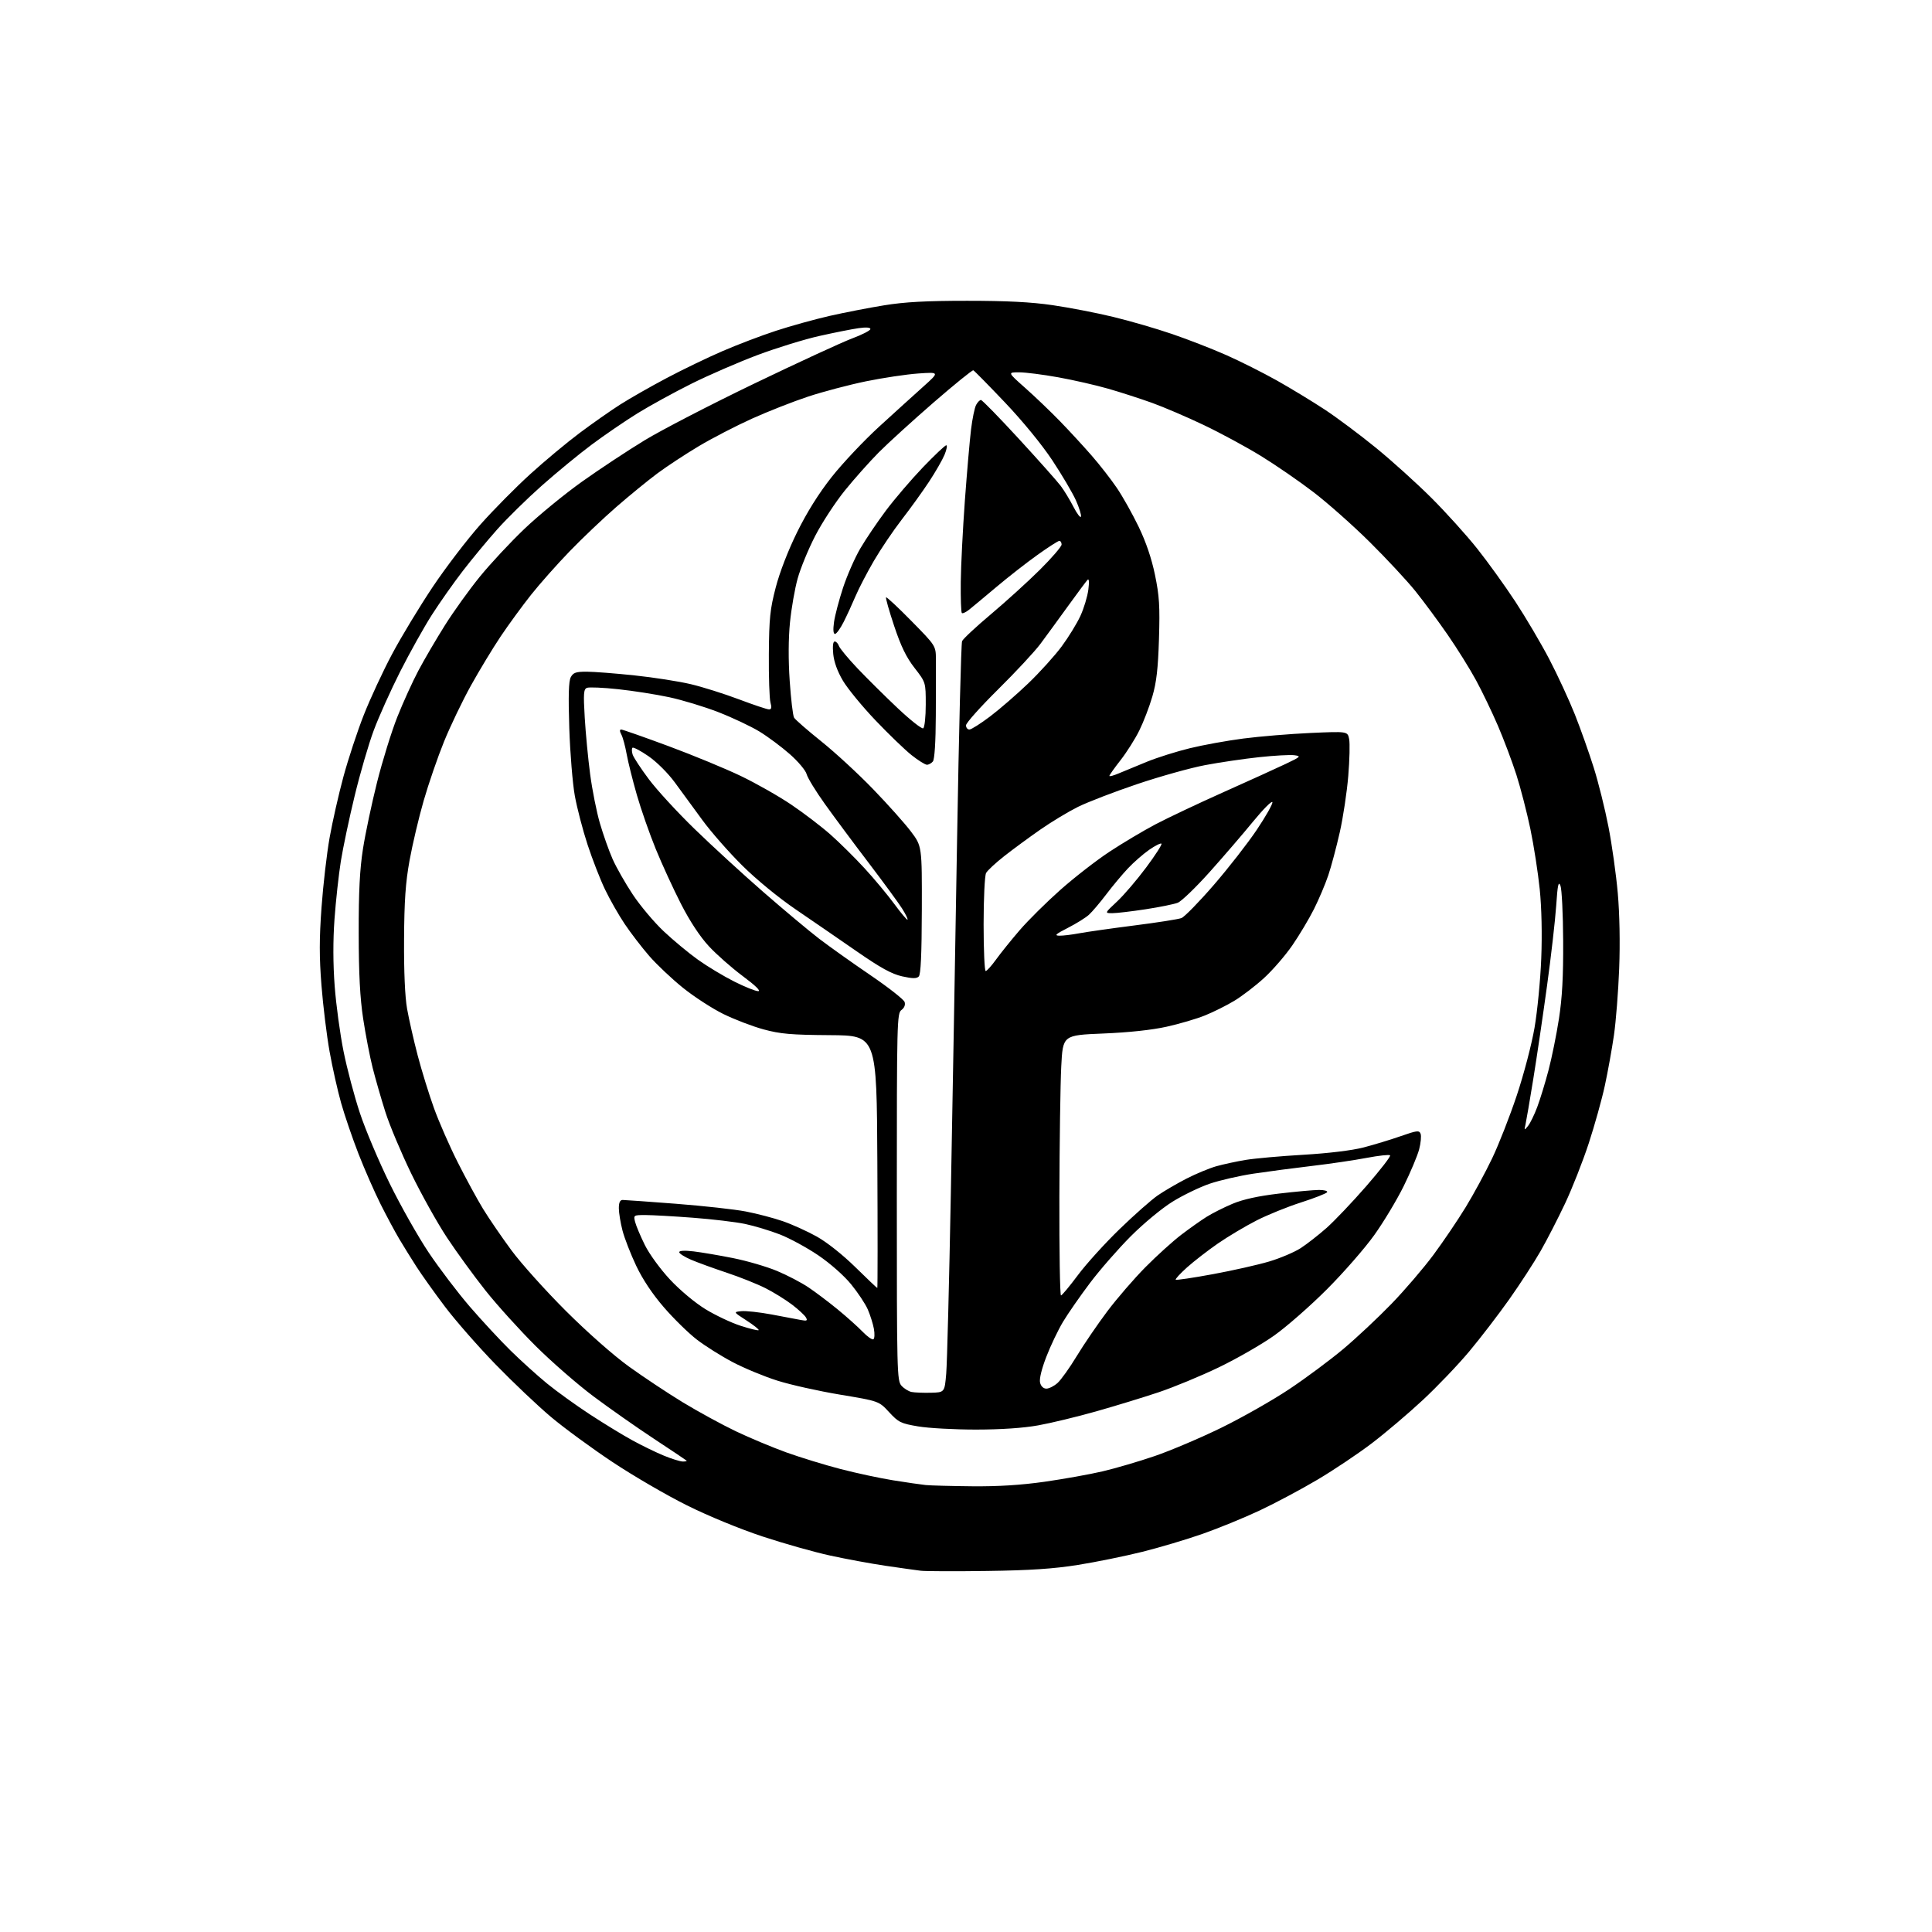 <?xml version="1.0" encoding="UTF-8" standalone="no"?>
<svg 
  version="1.1" 
  xmlns="http://www.w3.org/2000/svg" 
  xmlns:xlink="http://www.w3.org/1999/xlink" 
  xmlns:svg="http://www.w3.org/2000/svg"
  xmlns:rdf="http://www.w3.org/1999/02/22-rdf-syntax-ns#"
  xmlns:cc="http://creativecommons.org/ns#"
  xmlns:dc="http://purl.org/dc/elements/1.1/"
  viewBox="0 0 768 768"
  width="768"
  height="768"
>
<style>svg {background-color: white; }</style>"
<path stroke="none" fill="black" fill-rule="evenodd" d="M392.50,624.48C379.85,624.66 367.93,624.62 366.00,624.39C364.07,624.15 357.77,623.27 352.00,622.42C346.23,621.57 336.32,619.74 330.00,618.36C323.68,616.99 311.56,613.56 303.08,610.76C294.13,607.80 281.54,602.62 273.08,598.41C265.06,594.43 251.75,586.68 243.50,581.20C235.25,575.71 224.22,567.64 219.00,563.24C213.78,558.85 203.88,549.46 197.00,542.38C190.12,535.29 181.09,524.99 176.92,519.47C172.75,513.95 167.62,506.75 165.51,503.47C163.40,500.19 160.34,495.25 158.71,492.50C157.07,489.75 153.75,483.56 151.33,478.75C148.91,473.93 144.96,464.93 142.54,458.75C140.13,452.56 137.01,443.45 135.61,438.50C134.21,433.55 132.14,424.32 131.01,418.00C129.88,411.68 128.43,399.86 127.79,391.75C126.90,380.44 126.90,373.19 127.81,360.70C128.46,351.73 129.91,339.24 131.03,332.95C132.15,326.65 134.62,315.76 136.52,308.74C138.43,301.71 142.06,290.69 144.60,284.24C147.14,277.78 152.20,266.88 155.86,260.01C159.51,253.14 166.78,241.14 172.00,233.33C177.22,225.53 185.78,214.34 191.00,208.48C196.22,202.61 205.15,193.58 210.84,188.42C216.52,183.25 225.32,175.93 230.38,172.14C235.44,168.35 242.71,163.25 246.54,160.81C250.37,158.37 258.68,153.63 265.00,150.29C271.32,146.94 281.31,142.12 287.20,139.58C293.08,137.03 302.65,133.39 308.47,131.49C314.28,129.58 323.87,126.93 329.77,125.58C335.67,124.24 345.45,122.34 351.50,121.36C359.67,120.03 368.16,119.57 384.50,119.57C400.25,119.57 409.91,120.06 418.50,121.32C425.10,122.28 435.90,124.37 442.50,125.97C449.10,127.56 459.68,130.63 466.00,132.80C472.32,134.96 482.00,138.73 487.50,141.17C493.00,143.60 502.04,148.15 507.59,151.26C513.13,154.38 521.68,159.57 526.59,162.80C531.49,166.02 540.67,172.89 547.00,178.05C553.33,183.21 563.25,192.17 569.05,197.96C574.85,203.76 583.02,212.82 587.21,218.09C591.40,223.36 598.21,232.81 602.33,239.09C606.46,245.37 612.54,255.68 615.85,262.00C619.15,268.32 623.73,278.23 626.03,284.00C628.32,289.77 631.70,299.30 633.54,305.16C635.39,311.03 638.02,321.60 639.39,328.66C640.77,335.72 642.43,347.57 643.09,355.00C643.82,363.26 644.04,374.90 643.65,385.00C643.30,394.07 642.37,406.00 641.57,411.50C640.77,417.00 639.15,426.00 637.96,431.50C636.78,437.00 633.88,447.36 631.54,454.52C629.19,461.68 624.95,472.44 622.12,478.44C619.29,484.43 614.90,492.98 612.35,497.42C609.81,501.86 604.23,510.45 599.95,516.50C595.67,522.55 588.52,531.87 584.06,537.20C579.60,542.54 571.29,551.23 565.59,556.53C559.90,561.83 550.80,569.55 545.37,573.69C539.94,577.83 530.22,584.34 523.76,588.17C517.31,592.00 506.96,597.51 500.76,600.43C494.57,603.34 484.31,607.54 477.97,609.76C471.62,611.98 460.82,615.20 453.97,616.90C447.11,618.61 435.65,620.94 428.50,622.08C418.83,623.62 409.62,624.24 392.50,624.48zM386.50,590.82C396.73,590.92 405.87,590.35 415.23,589.02C422.79,587.94 433.14,586.09 438.23,584.90C443.33,583.71 452.68,580.97 459.00,578.81C465.32,576.65 477.25,571.58 485.50,567.55C493.75,563.51 505.90,556.61 512.50,552.21C519.10,547.81 528.77,540.62 534.00,536.23C539.23,531.84 547.81,523.79 553.09,518.34C558.36,512.90 565.89,504.11 569.81,498.83C573.73,493.54 579.51,485.00 582.65,479.85C585.79,474.71 590.51,465.99 593.14,460.48C595.78,454.97 600.19,443.71 602.94,435.46C605.73,427.11 608.87,415.14 610.01,408.48C611.14,401.89 612.34,389.52 612.67,381.00C613.05,371.39 612.82,360.94 612.07,353.50C611.39,346.90 609.72,336.10 608.34,329.50C606.96,322.90 604.46,313.23 602.79,308.00C601.11,302.77 597.81,294.00 595.45,288.50C593.08,283.00 589.16,274.84 586.72,270.36C584.29,265.88 579.24,257.78 575.49,252.36C571.75,246.94 565.97,239.12 562.66,235.00C559.35,230.88 551.18,222.10 544.52,215.50C537.86,208.90 527.78,199.96 522.12,195.63C516.47,191.30 507.04,184.81 501.17,181.21C495.30,177.61 485.10,172.09 478.50,168.95C471.90,165.80 462.68,161.85 458.00,160.16C453.32,158.48 445.48,155.94 440.57,154.53C435.65,153.11 426.69,151.07 420.64,149.98C414.60,148.89 407.60,148.00 405.09,148.00C400.53,148.00 400.53,148.00 407.51,154.19C411.36,157.60 417.59,163.56 421.36,167.44C425.13,171.32 430.82,177.50 434.01,181.17C437.20,184.83 441.68,190.58 443.96,193.95C446.25,197.31 450.13,204.23 452.60,209.33C455.56,215.46 457.77,221.97 459.13,228.55C460.86,236.92 461.11,240.97 460.71,254.00C460.34,265.86 459.72,271.24 458.07,276.89C456.89,280.96 454.55,287.03 452.89,290.39C451.23,293.75 447.88,299.05 445.44,302.17C443.00,305.28 441.00,308.10 441.00,308.43C441.00,308.76 442.69,308.30 444.75,307.42C446.81,306.54 451.85,304.46 455.95,302.80C460.05,301.13 467.70,298.72 472.95,297.44C478.20,296.15 487.81,294.41 494.30,293.57C500.79,292.73 512.76,291.74 520.89,291.37C535.69,290.71 535.69,290.71 536.30,293.76C536.64,295.43 536.49,302.03 535.96,308.42C535.44,314.81 533.92,324.90 532.58,330.84C531.24,336.78 529.18,344.49 528.01,347.96C526.84,351.44 524.28,357.48 522.32,361.39C520.35,365.30 516.48,371.79 513.70,375.82C510.92,379.85 505.85,385.70 502.43,388.82C499.01,391.94 493.70,396.01 490.63,397.85C487.57,399.70 482.33,402.31 479.00,403.65C475.67,405.00 468.80,407.02 463.73,408.14C457.87,409.44 448.66,410.43 438.50,410.84C422.50,411.50 422.50,411.50 421.86,424.00C421.51,430.88 421.18,454.16 421.12,475.75C421.06,497.34 421.35,514.98 421.76,514.96C422.17,514.93 425.20,511.29 428.50,506.86C431.80,502.43 439.27,494.19 445.09,488.56C450.91,482.93 457.73,476.90 460.24,475.18C462.75,473.45 467.89,470.46 471.65,468.52C475.42,466.59 480.75,464.38 483.50,463.60C486.25,462.83 491.48,461.70 495.11,461.09C498.75,460.49 509.10,459.56 518.11,459.04C528.09,458.45 537.43,457.32 542.00,456.14C546.12,455.07 552.78,453.05 556.80,451.64C563.29,449.37 564.16,449.26 564.71,450.70C565.05,451.58 564.79,454.38 564.13,456.90C563.46,459.43 560.70,466.00 557.99,471.50C555.28,477.00 550.01,485.77 546.28,490.98C542.55,496.20 534.10,505.88 527.50,512.49C520.90,519.10 511.45,527.39 506.50,530.90C501.55,534.41 491.65,540.10 484.50,543.54C477.35,546.98 466.55,551.45 460.51,553.47C454.46,555.49 443.29,558.91 435.68,561.06C428.07,563.21 417.72,565.71 412.67,566.61C406.78,567.67 397.96,568.27 388.00,568.28C379.48,568.28 369.12,567.72 365.00,567.02C358.09,565.86 357.18,565.41 353.44,561.36C349.38,556.96 349.38,556.96 333.94,554.39C325.45,552.98 314.23,550.48 309.00,548.82C303.77,547.17 295.79,543.86 291.26,541.47C286.72,539.08 280.31,535.05 277.01,532.51C273.71,529.97 267.84,524.22 263.96,519.74C259.40,514.48 255.48,508.61 252.91,503.19C250.72,498.57 248.26,492.27 247.46,489.19C246.66,486.10 246.00,482.10 246.00,480.29C246.00,478.01 246.47,477.00 247.53,477.00C248.37,477.00 257.93,477.69 268.78,478.52C279.62,479.36 292.10,480.74 296.50,481.59C300.90,482.44 307.51,484.17 311.18,485.44C314.86,486.71 320.93,489.46 324.68,491.55C328.70,493.79 334.99,498.78 339.98,503.68C344.64,508.25 348.58,512.00 348.74,512.00C348.89,512.00 348.90,489.41 348.76,461.81C348.50,411.62 348.50,411.62 330.00,411.49C314.40,411.38 310.25,411.02 303.50,409.19C299.10,407.99 291.90,405.23 287.50,403.06C283.10,400.89 275.90,396.22 271.50,392.68C267.10,389.14 261.07,383.45 258.09,380.02C255.12,376.60 250.73,370.88 248.34,367.32C245.95,363.76 242.43,357.59 240.52,353.60C238.60,349.62 235.48,341.60 233.57,335.78C231.66,329.96 229.38,321.21 228.50,316.35C227.62,311.48 226.63,299.38 226.30,289.45C225.88,276.50 226.05,270.78 226.89,269.20C227.88,267.36 228.93,267.00 233.29,267.01C236.15,267.02 244.71,267.68 252.31,268.49C259.90,269.29 269.93,270.86 274.60,271.97C279.26,273.07 287.87,275.79 293.72,277.99C299.57,280.20 304.96,282.00 305.70,282.00C306.68,282.00 306.83,281.26 306.27,279.25C305.85,277.74 305.56,269.07 305.63,260.00C305.74,245.72 306.11,242.15 308.37,233.50C309.94,227.45 313.31,218.76 316.89,211.50C320.80,203.58 325.47,196.12 330.65,189.56C334.97,184.10 343.46,175.10 349.52,169.56C355.58,164.03 363.45,156.88 367.02,153.69C373.50,147.88 373.50,147.88 365.00,148.47C360.32,148.80 350.98,150.20 344.24,151.58C337.50,152.97 327.15,155.70 321.24,157.65C315.33,159.60 305.29,163.55 298.93,166.42C292.57,169.29 283.04,174.22 277.75,177.38C272.46,180.54 265.06,185.40 261.31,188.19C257.57,190.98 250.22,196.98 245.00,201.52C239.78,206.06 231.43,213.99 226.46,219.14C221.48,224.29 214.56,232.08 211.09,236.46C207.61,240.85 202.19,248.27 199.04,252.96C195.89,257.66 190.57,266.45 187.21,272.50C183.85,278.55 179.05,288.56 176.53,294.74C174.02,300.92 170.37,311.49 168.43,318.24C166.48,324.98 163.96,335.68 162.81,342.00C161.20,350.91 160.71,358.01 160.62,373.50C160.54,386.17 160.98,396.25 161.82,401.00C162.55,405.12 164.44,413.45 166.02,419.50C167.60,425.55 170.53,435.00 172.51,440.50C174.50,446.00 178.75,455.71 181.97,462.07C185.18,468.44 189.71,476.76 192.04,480.57C194.37,484.38 199.43,491.77 203.29,497.00C207.14,502.23 216.87,513.05 224.90,521.07C233.45,529.60 243.85,538.78 250.00,543.22C255.78,547.39 265.45,553.81 271.50,557.49C277.55,561.16 287.00,566.32 292.50,568.95C298.00,571.57 307.07,575.37 312.65,577.38C318.23,579.38 327.91,582.35 334.15,583.97C340.39,585.59 349.77,587.60 355.00,588.44C360.23,589.28 366.07,590.13 368.00,590.33C369.93,590.52 378.25,590.74 386.50,590.82zM271.42,580.98C272.47,580.99 273.15,580.82 272.92,580.61C272.69,580.39 266.88,576.50 260.00,571.97C253.12,567.43 242.32,559.86 236.00,555.14C229.68,550.42 219.28,541.37 212.91,535.03C206.54,528.69 197.57,518.77 192.99,513.00C188.41,507.23 181.53,497.77 177.71,492.00C173.89,486.23 167.48,474.75 163.47,466.50C159.47,458.25 154.83,447.23 153.18,442.00C151.52,436.77 149.26,428.90 148.14,424.50C147.03,420.10 145.33,411.32 144.37,405.00C143.11,396.72 142.61,387.20 142.59,371.00C142.56,354.43 143.01,345.58 144.29,337.41C145.24,331.31 147.77,319.39 149.90,310.91C152.03,302.44 155.65,290.77 157.94,285.00C160.23,279.23 164.02,270.90 166.36,266.50C168.70,262.09 173.42,254.03 176.85,248.58C180.28,243.12 186.51,234.44 190.71,229.28C194.90,224.12 202.91,215.53 208.50,210.20C214.10,204.86 224.37,196.45 231.31,191.50C238.26,186.55 249.50,179.12 256.28,175.00C263.06,170.88 282.76,160.69 300.06,152.37C317.35,144.05 334.76,136.02 338.75,134.53C342.74,133.04 346.00,131.36 346.00,130.80C346.00,130.15 344.27,130.02 341.25,130.46C338.64,130.83 331.67,132.22 325.77,133.54C319.87,134.85 308.85,138.25 301.27,141.08C293.70,143.92 281.84,149.06 274.91,152.51C267.99,155.96 258.32,161.27 253.41,164.30C248.51,167.34 240.37,172.90 235.32,176.66C230.27,180.42 221.32,187.78 215.43,193.00C209.54,198.22 201.51,206.10 197.60,210.50C193.69,214.90 187.54,222.32 183.94,227.00C180.33,231.68 174.81,239.52 171.66,244.44C168.52,249.36 162.86,259.49 159.09,266.94C155.32,274.40 150.58,284.93 148.57,290.34C146.55,295.74 143.14,307.44 140.99,316.34C138.83,325.23 136.36,336.93 135.49,342.34C134.63,347.76 133.49,358.11 132.97,365.34C132.35,373.92 132.38,383.20 133.04,392.00C133.60,399.43 135.19,411.12 136.58,418.00C137.96,424.88 140.89,435.90 143.08,442.50C145.27,449.10 150.60,461.70 154.92,470.50C159.24,479.30 166.21,491.63 170.41,497.90C174.61,504.16 181.96,513.84 186.75,519.40C191.54,524.95 198.84,532.82 202.96,536.87C207.08,540.92 213.61,546.82 217.47,549.98C221.34,553.14 229.00,558.66 234.50,562.25C240.00,565.85 247.60,570.49 251.39,572.56C255.18,574.64 260.80,577.37 263.89,578.64C266.97,579.91 270.36,580.96 271.42,580.98zM370.00,553.64C375.50,553.50 375.50,553.50 376.14,546.00C376.49,541.88 377.31,509.70 377.97,474.50C378.63,439.30 379.75,375.85 380.46,333.50C381.17,291.15 382.06,255.77 382.44,254.87C382.81,253.97 387.99,249.14 393.94,244.14C399.89,239.13 408.64,231.19 413.38,226.48C418.12,221.77 422.00,217.26 422.00,216.46C422.00,215.66 421.60,215.00 421.11,215.00C420.61,215.00 416.68,217.53 412.36,220.62C408.03,223.71 400.69,229.45 396.04,233.37C391.39,237.29 386.52,241.34 385.24,242.36C383.95,243.39 382.65,243.98 382.34,243.68C382.04,243.38 381.85,237.81 381.92,231.31C381.99,224.82 382.73,210.28 383.55,199.00C384.38,187.72 385.48,175.00 386.00,170.73C386.52,166.46 387.43,162.07 388.01,160.98C388.59,159.89 389.46,159.00 389.94,159.00C390.42,159.00 397.19,165.94 404.99,174.42C412.79,182.91 420.30,191.34 421.67,193.17C423.04,195.00 425.32,198.75 426.73,201.50C428.15,204.25 429.49,205.99 429.70,205.37C429.91,204.75 429.00,201.83 427.68,198.87C426.36,195.92 422.14,188.77 418.31,182.98C414.16,176.72 406.54,167.41 399.48,159.98C392.96,153.12 387.30,147.37 386.91,147.20C386.52,147.04 379.41,152.80 371.11,160.00C362.81,167.21 353.02,176.12 349.36,179.80C345.70,183.49 339.61,190.32 335.83,195.00C332.05,199.68 326.74,207.80 324.04,213.05C321.33,218.30 318.20,225.92 317.08,229.97C315.95,234.02 314.58,241.87 314.03,247.42C313.39,253.80 313.35,262.33 313.92,270.67C314.41,277.92 315.19,284.49 315.66,285.28C316.12,286.07 321.00,290.32 326.50,294.73C332.00,299.14 341.28,307.69 347.11,313.74C352.95,319.78 359.70,327.34 362.11,330.54C366.50,336.36 366.50,336.36 366.44,361.70C366.39,379.42 366.03,387.37 365.22,388.18C364.35,389.05 362.73,389.03 358.60,388.11C354.46,387.18 350.05,384.75 340.58,378.19C333.68,373.41 322.76,365.90 316.30,361.50C309.37,356.77 300.65,349.61 295.00,344.00C289.73,338.77 282.63,330.68 279.21,326.00C275.79,321.32 270.85,314.58 268.23,311.00C265.48,307.26 261.03,302.84 257.74,300.57C254.60,298.41 251.75,296.92 251.42,297.25C251.09,297.58 251.11,298.79 251.48,299.93C251.84,301.08 254.74,305.50 257.93,309.76C261.11,314.02 269.29,322.91 276.11,329.53C282.92,336.15 295.19,347.40 303.37,354.53C311.55,361.66 321.54,370.02 325.56,373.11C329.59,376.19 338.76,382.72 345.95,387.61C353.14,392.50 359.28,397.32 359.60,398.32C359.96,399.45 359.48,400.66 358.34,401.49C356.58,402.78 356.50,406.10 356.50,475.81C356.50,545.48 356.58,548.88 358.35,550.84C359.37,551.97 361.17,553.09 362.35,553.33C363.53,553.57 366.98,553.71 370.00,553.64zM415.96,552.00C417.02,552.00 419.02,550.99 420.40,549.75C421.78,548.51 425.21,543.71 428.02,539.07C430.83,534.43 436.31,526.41 440.19,521.24C444.08,516.08 450.91,508.17 455.38,503.67C459.84,499.16 466.20,493.42 469.50,490.89C472.80,488.37 477.36,485.14 479.63,483.72C481.90,482.29 486.54,479.96 489.93,478.53C494.12,476.77 500.05,475.46 508.30,474.48C515.01,473.69 522.21,473.03 524.31,473.02C526.40,473.01 527.86,473.42 527.55,473.92C527.23,474.43 522.59,476.25 517.24,477.97C511.88,479.68 503.90,482.91 499.51,485.15C495.11,487.39 488.19,491.51 484.12,494.32C480.06,497.13 474.53,501.42 471.83,503.84C469.13,506.27 467.12,508.46 467.37,508.70C467.62,508.95 474.27,507.96 482.16,506.50C490.05,505.05 500.10,502.78 504.50,501.47C508.90,500.16 514.52,497.77 517.00,496.18C519.48,494.58 524.11,490.96 527.31,488.14C530.50,485.31 537.64,477.80 543.17,471.45C548.70,465.09 552.94,459.61 552.59,459.26C552.24,458.91 548.03,459.37 543.23,460.28C538.43,461.20 528.65,462.64 521.50,463.48C514.35,464.32 503.92,465.70 498.32,466.54C492.72,467.38 484.89,469.18 480.91,470.53C476.94,471.88 470.27,475.10 466.09,477.69C461.82,480.34 454.56,486.36 449.48,491.45C444.52,496.43 437.23,504.77 433.29,510.00C429.35,515.23 424.52,522.18 422.56,525.45C420.60,528.72 417.61,534.97 415.93,539.35C414.03,544.26 413.08,548.20 413.45,549.65C413.81,551.10 414.78,552.00 415.96,552.00zM347.19,532.38C347.67,532.09 347.75,530.19 347.38,528.17C347.00,526.15 345.91,522.70 344.95,520.50C343.99,518.30 341.01,513.81 338.33,510.53C335.49,507.05 330.05,502.25 325.28,499.01C320.78,495.96 313.91,492.23 310.01,490.71C306.12,489.20 299.90,487.32 296.19,486.54C292.49,485.76 283.17,484.65 275.48,484.07C267.79,483.48 259.31,483.01 256.64,483.00C251.84,483.00 251.79,483.03 252.47,485.75C252.85,487.26 254.59,491.38 256.33,494.90C258.11,498.50 262.49,504.51 266.33,508.63C270.21,512.80 276.25,517.85 280.33,520.36C284.27,522.79 290.57,525.77 294.31,526.99C298.06,528.21 301.33,529.00 301.57,528.76C301.82,528.51 299.65,526.79 296.76,524.92C291.50,521.53 291.50,521.53 294.71,521.21C296.47,521.03 301.87,521.62 306.71,522.52C311.54,523.43 316.79,524.41 318.37,524.72C320.76,525.17 321.10,525.00 320.37,523.71C319.89,522.86 317.42,520.57 314.87,518.62C312.32,516.68 307.60,513.75 304.37,512.11C301.14,510.47 294.23,507.70 289.00,505.96C283.77,504.22 277.36,501.89 274.75,500.78C272.14,499.66 270.00,498.31 270.00,497.76C270.00,497.14 272.15,497.03 275.75,497.45C278.91,497.83 285.99,499.03 291.48,500.13C296.96,501.23 304.77,503.51 308.83,505.20C312.88,506.89 318.52,509.83 321.35,511.73C324.18,513.63 329.43,517.59 333.00,520.52C336.57,523.45 341.03,527.44 342.91,529.39C344.78,531.33 346.71,532.68 347.19,532.38zM607.43,447.56C608.29,446.49 609.94,443.12 611.08,440.06C612.23,437.00 614.24,430.45 615.54,425.50C616.85,420.55 618.72,411.32 619.70,405.00C621.00,396.63 621.46,388.19 621.38,374.00C621.33,363.27 620.84,353.40 620.30,352.06C619.51,350.11 619.17,351.75 618.61,360.06C618.22,365.80 616.58,380.18 614.95,392.00C613.33,403.82 610.87,420.48 609.49,429.00C608.11,437.52 606.72,445.62 606.41,447.00C605.87,449.41 605.91,449.43 607.43,447.56zM301.38,394.00C302.59,394.00 300.35,391.80 295.29,388.04C290.89,384.76 284.80,379.40 281.77,376.12C278.24,372.30 274.25,366.25 270.69,359.29C267.64,353.32 263.12,343.49 260.66,337.46C258.20,331.43 254.82,321.77 253.16,316.00C251.50,310.23 249.67,302.91 249.10,299.75C248.53,296.58 247.59,293.09 247.00,292.00C246.30,290.69 246.28,290.00 246.94,290.00C247.49,290.00 255.95,292.97 265.72,296.59C275.50,300.22 288.46,305.57 294.53,308.49C300.60,311.41 309.60,316.52 314.53,319.85C319.46,323.17 326.45,328.51 330.07,331.70C333.68,334.89 339.79,340.93 343.64,345.12C347.50,349.31 352.84,355.72 355.51,359.36C358.18,362.99 360.54,365.79 360.75,365.58C360.97,365.36 360.00,363.37 358.59,361.15C357.19,358.92 351.19,350.74 345.27,342.96C339.35,335.19 331.53,324.67 327.91,319.60C324.28,314.53 321.01,309.19 320.65,307.74C320.29,306.29 317.29,302.72 313.98,299.80C310.68,296.89 305.21,292.82 301.83,290.76C298.45,288.71 291.14,285.26 285.59,283.10C280.04,280.94 271.23,278.27 266.00,277.15C260.77,276.03 251.65,274.60 245.71,273.97C239.78,273.33 234.22,273.09 233.35,273.42C232.00,273.94 231.87,275.57 232.44,285.26C232.81,291.44 233.77,301.57 234.59,307.76C235.41,313.96 237.15,322.74 238.47,327.26C239.79,331.79 242.06,338.20 243.52,341.50C244.98,344.80 248.59,351.14 251.54,355.59C254.49,360.03 260.01,366.60 263.81,370.18C267.61,373.76 273.76,378.87 277.49,381.53C281.22,384.19 287.69,388.08 291.87,390.18C296.04,392.28 300.33,394.00 301.38,394.00zM391.83,386.00C392.29,386.00 394.14,383.93 395.96,381.41C397.77,378.89 402.01,373.63 405.38,369.72C408.74,365.82 416.00,358.63 421.50,353.75C427.00,348.87 435.77,342.05 441.00,338.60C446.23,335.15 454.48,330.24 459.35,327.67C464.22,325.11 476.37,319.36 486.35,314.90C496.33,310.44 507.43,305.40 511.00,303.70C517.12,300.79 517.32,300.59 514.50,300.21C512.85,299.99 506.55,300.34 500.50,300.99C494.45,301.64 484.77,303.06 479.00,304.16C473.23,305.25 461.07,308.65 452.00,311.71C442.93,314.77 432.35,318.84 428.50,320.75C424.65,322.67 417.90,326.74 413.50,329.81C409.10,332.87 402.68,337.59 399.23,340.30C395.78,343.01 392.51,346.04 391.98,347.04C391.44,348.05 391.00,357.22 391.00,367.43C391.00,377.65 391.37,386.00 391.83,386.00zM421.11,371.95C422.55,371.98 426.07,371.55 428.94,371.01C431.81,370.47 441.65,369.07 450.80,367.90C459.95,366.74 468.43,365.41 469.64,364.95C470.84,364.49 476.63,358.57 482.48,351.81C488.34,345.04 496.07,335.12 499.65,329.77C503.24,324.42 506.00,319.51 505.79,318.86C505.57,318.22 502.12,321.70 498.11,326.59C494.11,331.49 486.33,340.52 480.84,346.66C475.34,352.80 469.64,358.29 468.17,358.86C466.70,359.43 460.95,360.60 455.38,361.45C449.82,362.30 443.87,363.00 442.17,363.00C439.09,363.00 439.09,363.00 444.05,358.36C446.78,355.81 451.99,349.71 455.63,344.82C459.28,339.93 462.01,335.67 461.70,335.37C461.39,335.06 459.20,336.16 456.82,337.81C454.44,339.47 450.66,342.77 448.41,345.16C446.15,347.55 442.27,352.20 439.77,355.50C437.27,358.80 434.16,362.46 432.86,363.64C431.56,364.82 427.80,367.16 424.50,368.84C419.63,371.32 418.99,371.91 421.11,371.95zM368.47,304.00C367.76,304.00 365.00,302.27 362.34,300.16C359.68,298.04 353.23,291.82 348.00,286.33C342.77,280.84 336.97,273.77 335.10,270.63C332.90,266.93 331.53,263.15 331.22,259.95C330.92,256.83 331.14,255.00 331.81,255.00C332.39,255.00 333.14,255.79 333.47,256.75C333.80,257.71 337.09,261.69 340.78,265.59C344.48,269.49 351.66,276.61 356.74,281.41C361.82,286.21 366.43,289.85 366.99,289.51C367.55,289.16 368.00,284.94 368.00,280.06C368.00,271.24 368.00,271.24 363.54,265.50C360.24,261.25 358.14,256.91 355.44,248.82C353.43,242.80 351.98,237.68 352.22,237.45C352.45,237.21 357.00,241.45 362.32,246.87C372.00,256.72 372.00,256.72 372.04,262.11C372.07,265.07 372.05,275.13 372.00,284.45C371.95,294.98 371.51,301.89 370.83,302.70C370.24,303.41 369.18,304.00 368.47,304.00zM385.35,290.00C386.09,290.00 389.81,287.65 393.60,284.78C397.40,281.91 404.22,275.99 408.78,271.62C413.33,267.25 419.29,260.66 422.02,256.98C424.75,253.29 428.11,247.82 429.49,244.81C430.87,241.80 432.28,237.12 432.63,234.42C433.03,231.31 432.91,229.87 432.31,230.50C431.79,231.05 428.28,235.78 424.50,241.00C420.73,246.22 415.81,252.96 413.57,255.97C411.33,258.98 403.76,267.12 396.75,274.05C389.74,280.99 384.00,287.41 384.00,288.33C384.00,289.25 384.61,290.00 385.35,290.00zM331.92,252.00C331.25,252.00 331.11,250.31 331.54,247.25C331.91,244.64 333.52,238.52 335.12,233.65C336.72,228.78 339.80,221.76 341.97,218.05C344.14,214.34 348.74,207.53 352.20,202.91C355.67,198.29 362.28,190.57 366.89,185.75C371.51,180.94 375.68,177.00 376.16,177.00C376.63,177.00 376.33,178.69 375.48,180.75C374.62,182.81 371.84,187.65 369.30,191.50C366.76,195.35 361.90,202.10 358.49,206.50C355.09,210.90 350.08,218.32 347.35,223.00C344.63,227.68 341.36,233.97 340.08,237.00C338.80,240.03 336.68,244.64 335.36,247.25C334.04,249.86 332.50,252.00 331.92,252.00z" />

</svg>
